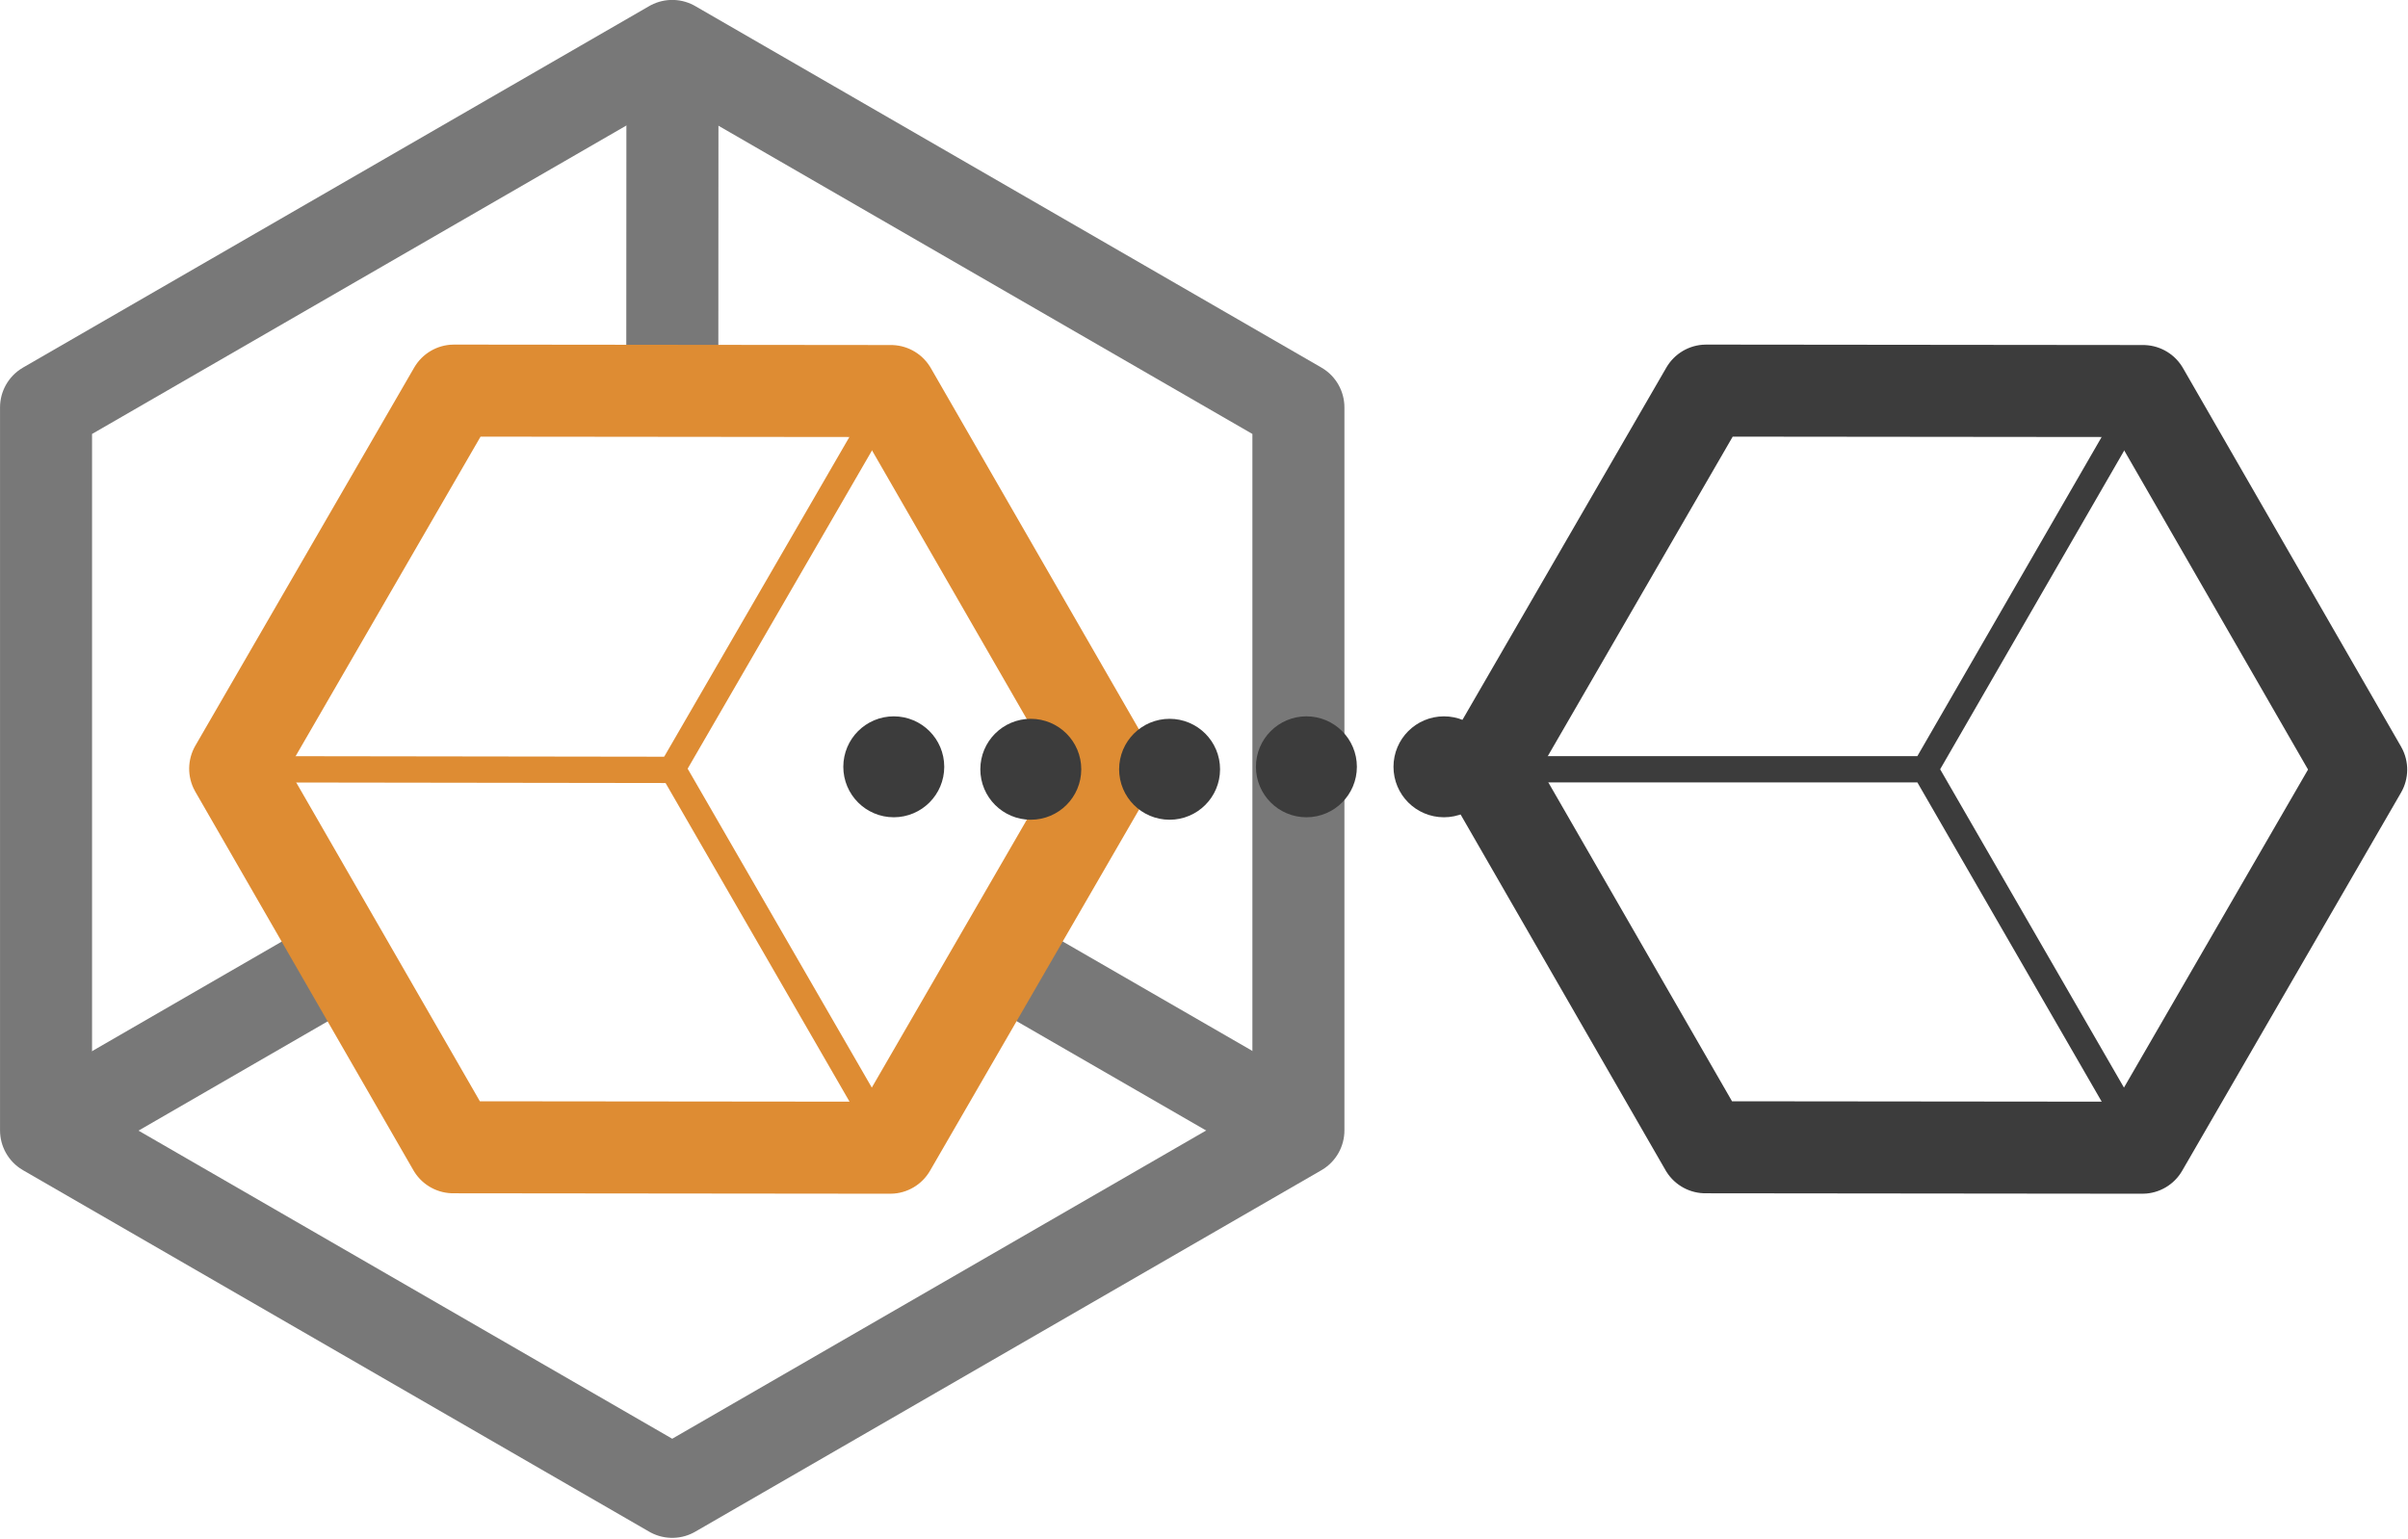 <?xml version="1.0" encoding="UTF-8" standalone="no"?>

<svg
   xmlns:dc="http://purl.org/dc/elements/1.1/"
   xmlns:cc="http://creativecommons.org/ns#"
   xmlns:rdf="http://www.w3.org/1999/02/22-rdf-syntax-ns#"
   xmlns:svg="http://www.w3.org/2000/svg"
   xmlns="http://www.w3.org/2000/svg"
   xmlns:sodipodi="http://sodipodi.sourceforge.net/DTD/sodipodi-0.dtd"
   xmlns:inkscape="http://www.inkscape.org/namespaces/inkscape"
   width="378.259"
   height="241.711"
   id="svg9092"
   version="1.1"
   inkscape:version="0.48.4 r9939"
   sodipodi:docname="logo_DEF.svg">
  <title
     id="title5929">Logo - Ocramius Proxy Manager</title>
  <defs
     id="defs9094">
    <linearGradient
       id="linearGradient3798">
      <stop
         id="stop3800"
         offset="0"
         style="stop-color:#545454;stop-opacity:0;" />
      <stop
         id="stop3802"
         offset="1"
         style="stop-color:#585858;stop-opacity:1;" />
    </linearGradient>
    <linearGradient
       id="linearGradient3788">
      <stop
         style="stop-color:#585858;stop-opacity:1;"
         offset="0"
         id="stop3790" />
      <stop
         style="stop-color:#585858;stop-opacity:0;"
         offset="1"
         id="stop3792" />
    </linearGradient>
    <marker
       inkscape:stockid="DotL"
       orient="auto"
       refY="0"
       refX="0"
       id="DotL"
       style="overflow:visible">
      <path
         id="path3987"
         d="m -2.5,-1 c 0,2.76 -2.24,5 -5,5 -2.76,0 -5,-2.24 -5,-5 0,-2.76 2.24,-5 5,-5 2.76,0 5,2.24 5,5 z"
         style="fill-rule:evenodd;stroke:#000000;stroke-width:1pt"
         transform="matrix(0.8,0,0,0.8,5.92,0.8)"
         inkscape:connector-curvature="0" />
    </marker>
    <clipPath
       clipPathUnits="userSpaceOnUse"
       id="clipPath3920">
      <path
         style="fill:#ffffff;fill-opacity:1;fill-rule:nonzero;stroke:none"
         d="m -21.125,46.062 c -1.315,0 -2.375,1.06 -2.375,2.375 l 0,262.094 c 0,1.315 1.06,2.375 2.375,2.375 l 292.156,0 c 1.315,0 2.375,-1.06 2.375,-2.375 l 0,-262.094 c 0,-1.315 -1.06,-2.375 -2.375,-2.375 l -292.156,0 z m 111.281,68.344 68.625,0 33.938,58.75 -33.938,60.156 -68.625,0 L 55.812,173.875 90.156,114.406 z"
         id="path3922"
         inkscape:connector-curvature="0" />
    </clipPath>
    <clipPath
       clipPathUnits="userSpaceOnUse"
       id="clipPath3924">
      <path
         style="fill:#ffffff;fill-opacity:1;fill-rule:nonzero;stroke:none"
         d="m -21.125,46.062 c -1.315,0 -2.375,1.06 -2.375,2.375 l 0,262.094 c 0,1.315 1.06,2.375 2.375,2.375 l 292.156,0 c 1.315,0 2.375,-1.06 2.375,-2.375 l 0,-262.094 c 0,-1.315 -1.06,-2.375 -2.375,-2.375 l -292.156,0 z m 111.281,68.344 68.625,0 33.938,58.75 -33.938,60.156 -68.625,0 L 55.812,173.875 90.156,114.406 z"
         id="path3926"
         inkscape:connector-curvature="0" />
    </clipPath>
  </defs>
  <sodipodi:namedview
     id="base"
     pagecolor="#ffffff"
     bordercolor="#666666"
     borderopacity="1.0"
     inkscape:pageopacity="0.0"
     inkscape:pageshadow="2"
     inkscape:zoom="0.53214715"
     inkscape:cx="-234.17911"
     inkscape:cy="-96.916153"
     inkscape:document-units="px"
     inkscape:current-layer="layer1"
     showgrid="false"
     inkscape:snap-bbox="true"
     inkscape:bbox-nodes="true"
     inkscape:bbox-paths="true"
     inkscape:snap-bbox-edge-midpoints="true"
     inkscape:snap-bbox-midpoints="true"
     inkscape:object-paths="true"
     inkscape:object-nodes="true"
     inkscape:snap-smooth-nodes="true"
     inkscape:snap-midpoints="true"
     inkscape:snap-intersection-paths="true"
     inkscape:snap-object-midpoints="true"
     inkscape:snap-center="true"
     inkscape:window-width="1366"
     inkscape:window-height="746"
     inkscape:window-x="-8"
     inkscape:window-y="-8"
     inkscape:window-maximized="1"
     inkscape:snap-global="true"
     showguides="true"
     inkscape:guide-bbox="true"
     inkscape:snap-page="false"
     inkscape:snap-grids="false"
     inkscape:snap-to-guides="false"
     fit-margin-top="0"
     fit-margin-left="0"
     fit-margin-right="0"
     fit-margin-bottom="0" />
  <g
     inkscape:groupmode="layer"
     id="layer4"
     inkscape:label="Layer"
     transform="translate(-18.782,-53.011)" />
  <g
     inkscape:groupmode="layer"
     id="layer3"
     inkscape:label="low"
     style="display:inline"
     transform="translate(-18.782,-53.011)">
    <path
       style="fill:none;stroke:#787878;stroke-width:14.461;stroke-linecap:butt;stroke-linejoin:miter;stroke-miterlimit:4;stroke-opacity:1;stroke-dasharray:none"
       d="m 222.817,230.679 -98.458,-56.813 0,0 -98.347,56.813"
       id="path3882"
       inkscape:connector-curvature="0"
       clip-path="url(#clipPath3924)" />
    <path
       style="fill:none;stroke:#787878;stroke-width:14.461;stroke-linecap:butt;stroke-linejoin:miter;stroke-miterlimit:4;stroke-opacity:1;stroke-dasharray:none"
       d="m 124.359,173.867 0.055,-113.625"
       id="path3785"
       inkscape:connector-curvature="0"
       clip-path="url(#clipPath3920)" />
  </g>
  <g
     inkscape:label="base"
     inkscape:groupmode="layer"
     id="layer1"
     style="display:inline"
     transform="translate(-18.782,-53.011)">
    <path
       style="fill:#1a1a1a;fill-opacity:1;stroke:#1e1e1e;stroke-width:10;stroke-linecap:butt;stroke-linejoin:miter;stroke-miterlimit:4;stroke-opacity:0;stroke-dasharray:none"
       d="m 193.116,173.867 59.402,0"
       id="path12544"
       inkscape:connector-curvature="0" />
    <path
       sodipodi:type="star"
       style="fill:none;stroke:#787878;stroke-width:35;stroke-linecap:butt;stroke-linejoin:round;stroke-miterlimit:0;stroke-opacity:1;stroke-dasharray:none;stroke-dashoffset:0"
       id="path9100"
       sodipodi:sides="6"
       sodipodi:cx="225.71429"
       sodipodi:cy="372.36218"
       sodipodi:r1="275.01392"
       sodipodi:r2="238.16904"
       sodipodi:arg1="-0.52359878"
       sodipodi:arg2="0"
       inkscape:flatsided="true"
       inkscape:rounded="0"
       inkscape:randomized="0"
       d="m 463.883,234.855 0,275.014 L 225.714,647.376 -12.455,509.869 -12.455,234.855 225.714,97.348 z"
       transform="matrix(0.413,0,0,0.413,31.158,20.021)"
       clip-path="none" />
    <path
       inkscape:connector-curvature="0"
       id="path12548"
       d="m 154.242,173.867 59.402,0"
       style="fill:#1a1a1a;fill-opacity:1;stroke:#1e1e1e;stroke-width:10;stroke-linecap:butt;stroke-linejoin:miter;stroke-miterlimit:4;stroke-opacity:0;stroke-dasharray:none" />
    <g
       id="g5895">
      <path
         id="path9626"
         sodipodi:type="star"
         style="fill:none;stroke:#de8c33;stroke-width:57.935;stroke-linecap:round;stroke-linejoin:round;stroke-miterlimit:4;stroke-opacity:1;stroke-dasharray:none;stroke-dashoffset:40"
         sodipodi:sides="6"
         sodipodi:cx="225.71429"
         sodipodi:cy="372.36218"
         sodipodi:r1="275.01392"
         sodipodi:r2="238.16904"
         sodipodi:arg1="-0.52359878"
         sodipodi:arg2="0"
         inkscape:flatsided="true"
         inkscape:rounded="0"
         inkscape:randomized="0"
         d="m 463.883,234.855 0,275.014 L 225.714,647.376 -12.455,509.869 -12.455,234.855 225.714,97.348 z"
         transform="matrix(0.216,0.125,-0.125,0.216,122.15,65.204)" />
      <g
         style="stroke:#de8c33;stroke-width:4.132;stroke-miterlimit:4;stroke-opacity:1;stroke-dasharray:none"
         id="g3786">
        <path
           inkscape:connector-curvature="0"
           style="fill:none;stroke:#de8c33;stroke-width:4.132;stroke-linecap:round;stroke-linejoin:miter;stroke-miterlimit:4;stroke-opacity:1;stroke-dasharray:none;stroke-dashoffset:78.848"
           d="M 158.793,233.316 124.47,173.867"
           id="path9636" />
        <path
           style="fill:none;stroke:#de8c33;stroke-width:4.132;stroke-linecap:round;stroke-linejoin:miter;stroke-miterlimit:4;stroke-opacity:1;stroke-dasharray:none;stroke-dashoffset:78.848"
           d="m 124.359,173.867 34.433,-59.449"
           id="path3884"
           inkscape:connector-curvature="0" />
        <path
           style="fill:none;stroke:#de8c33;stroke-width:4.132;stroke-linecap:round;stroke-linejoin:miter;stroke-miterlimit:4;stroke-opacity:1;stroke-dasharray:none;stroke-dashoffset:78.848"
           d="m 55.824,173.867 68.701,0.096"
           id="path3886"
           inkscape:connector-curvature="0" />
      </g>
    </g>
    <g
       id="g5920"
       style="fill:#3c3c3c;fill-opacity:1;stroke:#3c3c3c;stroke-width:8;stroke-miterlimit:4;stroke-opacity:1;stroke-dasharray:none">
      <path
         d="m 163.108,173.479 c 0,2.169 -1.758,3.928 -3.928,3.928 -2.169,0 -3.928,-1.758 -3.928,-3.928 0,-2.169 1.758,-3.928 3.928,-3.928 2.169,0 3.928,1.758 3.928,3.928 z"
         sodipodi:ry="3.9276054"
         sodipodi:rx="3.9276054"
         sodipodi:cy="173.47926"
         sodipodi:cx="159.18021"
         id="path5902"
         style="fill:#3c3c3c;fill-opacity:1;stroke:#3c3c3c;stroke-width:8;stroke-miterlimit:4;stroke-opacity:1;stroke-dasharray:none"
         sodipodi:type="arc" />
      <path
         transform="translate(21.523,0.388)"
         sodipodi:type="arc"
         style="fill:#3c3c3c;fill-opacity:1;stroke:#3c3c3c;stroke-width:8;stroke-miterlimit:4;stroke-opacity:1;stroke-dasharray:none"
         id="path5904"
         sodipodi:cx="159.18021"
         sodipodi:cy="173.47926"
         sodipodi:rx="3.9276054"
         sodipodi:ry="3.9276054"
         d="m 163.108,173.479 c 0,2.169 -1.758,3.928 -3.928,3.928 -2.169,0 -3.928,-1.758 -3.928,-3.928 0,-2.169 1.758,-3.928 3.928,-3.928 2.169,0 3.928,1.758 3.928,3.928 z" />
      <path
         d="m 163.108,173.479 c 0,2.169 -1.758,3.928 -3.928,3.928 -2.169,0 -3.928,-1.758 -3.928,-3.928 0,-2.169 1.758,-3.928 3.928,-3.928 2.169,0 3.928,1.758 3.928,3.928 z"
         sodipodi:ry="3.9276054"
         sodipodi:rx="3.9276054"
         sodipodi:cy="173.47926"
         sodipodi:cx="159.18021"
         id="path5906"
         style="fill:#3c3c3c;fill-opacity:1;stroke:#3c3c3c;stroke-width:8;stroke-miterlimit:4;stroke-opacity:1;stroke-dasharray:none"
         sodipodi:type="arc"
         transform="translate(43.326,0.388)" />
      <path
         transform="translate(64.819,1.9726929e-6)"
         sodipodi:type="arc"
         style="fill:#3c3c3c;fill-opacity:1;stroke:#3c3c3c;stroke-width:8;stroke-miterlimit:4;stroke-opacity:1;stroke-dasharray:none"
         id="path5908"
         sodipodi:cx="159.18021"
         sodipodi:cy="173.47926"
         sodipodi:rx="3.9276054"
         sodipodi:ry="3.9276054"
         d="m 163.108,173.479 c 0,2.169 -1.758,3.928 -3.928,3.928 -2.169,0 -3.928,-1.758 -3.928,-3.928 0,-2.169 1.758,-3.928 3.928,-3.928 2.169,0 3.928,1.758 3.928,3.928 z" />
      <path
         d="m 163.108,173.479 c 0,2.169 -1.758,3.928 -3.928,3.928 -2.169,0 -3.928,-1.758 -3.928,-3.928 0,-2.169 1.758,-3.928 3.928,-3.928 2.169,0 3.928,1.758 3.928,3.928 z"
         sodipodi:ry="3.9276054"
         sodipodi:rx="3.9276054"
         sodipodi:cy="173.47926"
         sodipodi:cx="159.18021"
         id="path5910"
         style="fill:#3c3c3c;fill-opacity:1;stroke:#3c3c3c;stroke-width:8;stroke-miterlimit:4;stroke-opacity:1;stroke-dasharray:none"
         sodipodi:type="arc"
         transform="translate(86.425,1.9726929e-6)" />
    </g>
  </g>
  <g
     inkscape:groupmode="layer"
     id="layer2"
     inkscape:label="ext cube"
     style="display:inline"
     transform="translate(-18.782,-53.011)">
    <g
       id="g5891"
       style="stroke:#3c3c3c;stroke-opacity:1">
      <path
         transform="matrix(0.216,0.125,-0.125,0.216,318.844,65.204)"
         d="m 463.883,234.855 0,275.014 L 225.714,647.376 -12.455,509.869 -12.455,234.855 225.714,97.348 z"
         inkscape:randomized="0"
         inkscape:rounded="0"
         inkscape:flatsided="true"
         sodipodi:arg2="0"
         sodipodi:arg1="-0.52359878"
         sodipodi:r2="238.16904"
         sodipodi:r1="275.01392"
         sodipodi:cy="372.36218"
         sodipodi:cx="225.71429"
         sodipodi:sides="6"
         id="path9660"
         style="fill:none;stroke:#3c3c3c;stroke-width:57.933;stroke-linecap:butt;stroke-linejoin:round;stroke-miterlimit:0;stroke-opacity:1;stroke-dasharray:none;stroke-dashoffset:0"
         sodipodi:type="star" />
      <path
         id="path9662"
         style="fill:none;stroke:#3c3c3c;stroke-width:4.132;stroke-linecap:butt;stroke-linejoin:miter;stroke-miterlimit:4;stroke-opacity:1;stroke-dasharray:none"
         d="m 252.518,173.867 68.646,0 34.323,-59.449 m 10e-6,118.898 -34.323,-59.449"
         inkscape:connector-curvature="0"
         sodipodi:nodetypes="ccccc" />
    </g>
  </g>
</svg>
